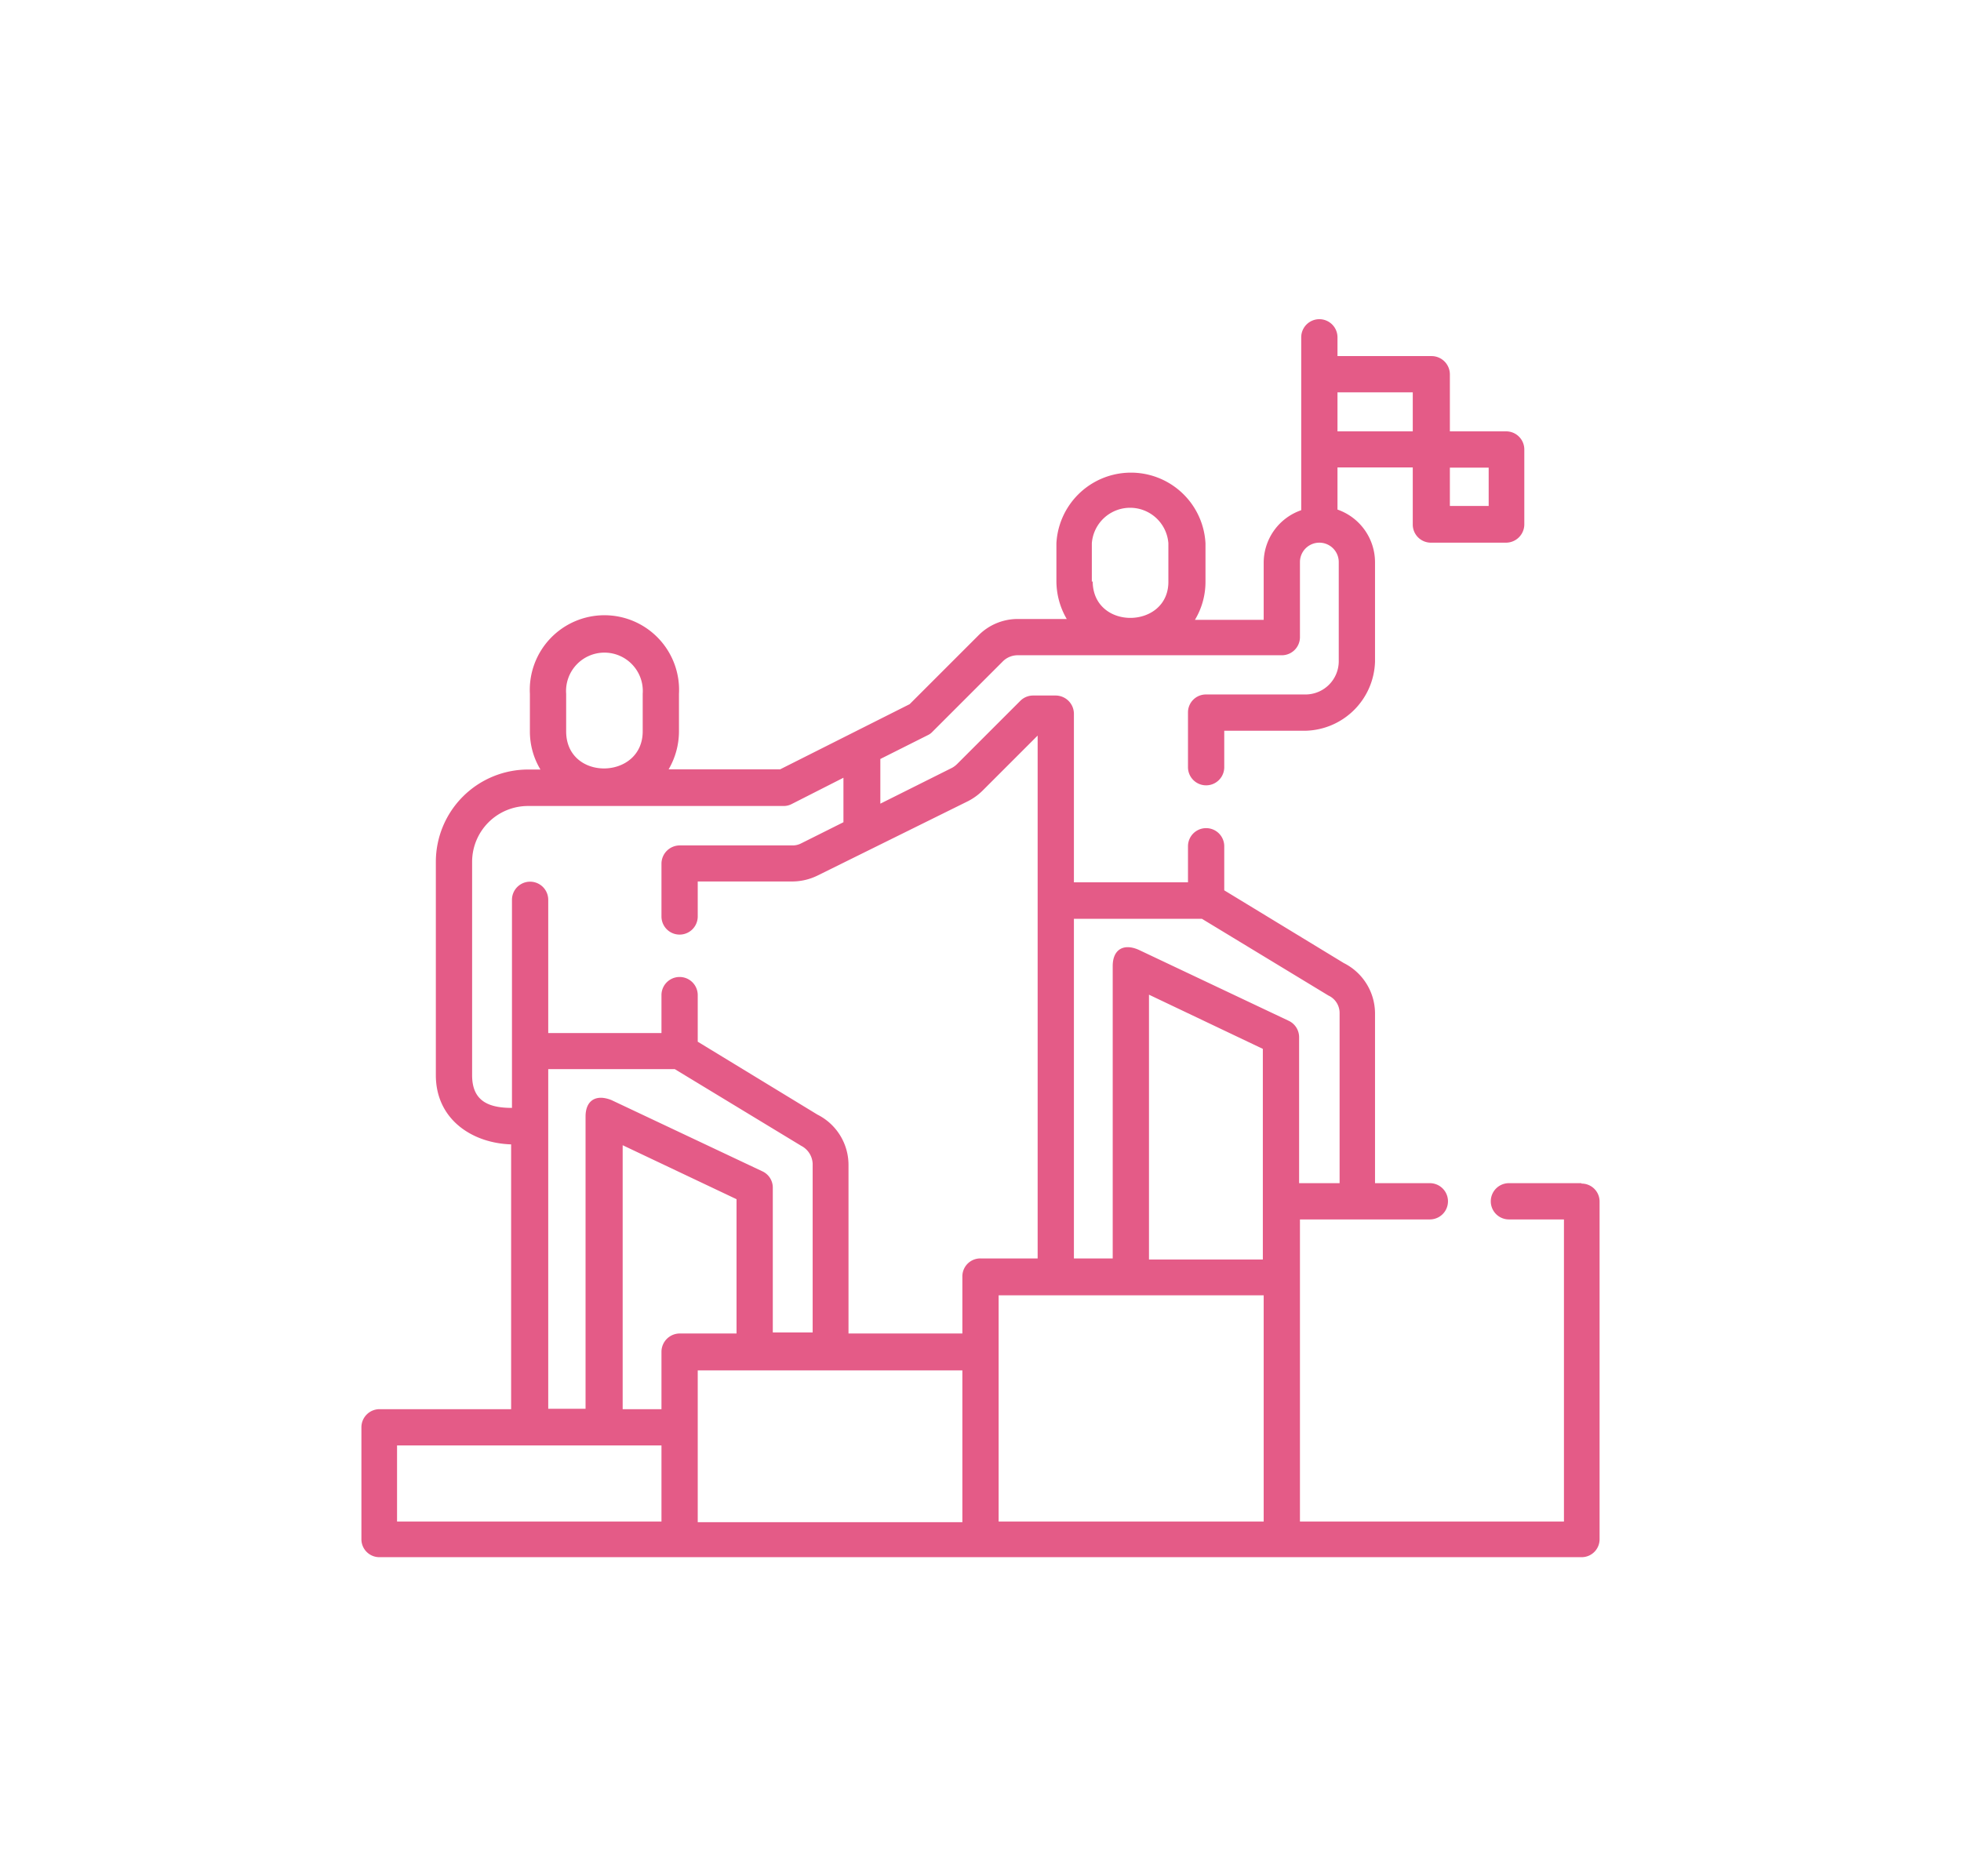 <svg id="Layer_1" data-name="Layer 1" xmlns="http://www.w3.org/2000/svg" viewBox="0 0 93 89"><defs><style>.cls-1{fill:#e45b87;}</style></defs><path class="cls-1" d="M75,56.12H71.56a.86.86,0,0,0,0,1.72h2.61V72.17H61.65V57.84h6.16a.86.86,0,1,0,0-1.72h-2.6V48.06a2.68,2.68,0,0,0-1.48-2.38l-5.67-3.45V40.14a.86.86,0,0,0-1.72,0v1.71H50.93v-8a.87.87,0,0,0-.86-.86H49a.86.86,0,0,0-.61.25l-3,3a1.08,1.08,0,0,1-.24.18l-3.4,1.7V36L44,34.87a.69.69,0,0,0,.22-.16l3.36-3.36a1,1,0,0,1,.66-.27H60.79a.86.86,0,0,0,.86-.86V26.66a.92.92,0,0,1,1.84,0v4.73a1.58,1.58,0,0,1-1.55,1.55H57.2a.85.85,0,0,0-.86.86v2.59a.86.86,0,0,0,1.72,0V34.66h3.88a3.38,3.38,0,0,0,3.27-3.27V26.66a2.65,2.65,0,0,0-1.78-2.49v-2H67v2.7a.86.86,0,0,0,.86.87h3.57a.87.87,0,0,0,.86-.87V21.32a.86.86,0,0,0-.86-.86H68.76V17.75a.87.87,0,0,0-.86-.86H63.43V16a.86.86,0,1,0-1.72,0v8.2a2.64,2.64,0,0,0-1.78,2.49v2.71H56.67a3.49,3.49,0,0,0,.5-1.81V25.77a3.54,3.54,0,0,0-7.07,0v1.79a3.57,3.57,0,0,0,.49,1.8H48.28a2.62,2.62,0,0,0-1.88.78L43.14,33.4,37,36.49H31.71a3.58,3.58,0,0,0,.49-1.81V32.91a3.54,3.54,0,1,0-7.07,0v1.78a3.49,3.49,0,0,0,.5,1.81h-.58a4.38,4.38,0,0,0-4.38,4.38V51c0,2.07,1.69,3.22,3.57,3.28V66.84H18a.86.86,0,0,0-.86.86V73a.85.85,0,0,0,.86.86H75a.85.85,0,0,0,.86-.86V57a.85.85,0,0,0-.86-.86ZM70.6,24H68.76V22.18H70.6ZM67,18.61v1.85H63.43V18.61Zm-15.22,9V25.77a1.82,1.82,0,0,1,3.63,0v1.79C55.45,29.85,51.82,29.93,51.82,27.56Zm8.11,32.13H54.49V47.18l5.4,2.57ZM57,43.58l6,3.64a.91.91,0,0,1,.53.84v8.06H61.61V49.2a.86.86,0,0,0-.49-.78L54,45.05c-.73-.32-1.23,0-1.23.77V59.69H50.93V43.58ZM26.85,34.69V32.91a1.82,1.82,0,1,1,3.63,0v1.78C30.48,37,26.85,37.07,26.85,34.69ZM22.39,51V40.88a2.65,2.65,0,0,1,2.66-2.65l12.11,0a.82.82,0,0,0,.38-.09L40,36.89V39l-2,1a.87.87,0,0,1-.42.1H32.23a.87.87,0,0,0-.86.86v2.51a.86.86,0,0,0,1.72,0V41.81h4.49a2.74,2.74,0,0,0,1.19-.28L45.91,38a2.83,2.83,0,0,0,.69-.5l2.61-2.61V59.69H46.5a.85.85,0,0,0-.86.86v2.7h-5.4v-8a2.67,2.67,0,0,0-1.47-2.38l-5.68-3.46V47.2a.86.86,0,1,0-1.72,0V49H26V42.68a.86.86,0,1,0-1.72,0v9.87C23.16,52.55,22.39,52.22,22.39,51Zm13.77,4.56L29,52.18c-.72-.29-1.23,0-1.23.78V66.82H26V50.71h6l6,3.64a1,1,0,0,1,.54.85v8H36.65V56.33a.85.85,0,0,0-.49-.77Zm-6.63-1.24,5.4,2.56v6.37h-2.7a.87.87,0,0,0-.86.86v2.73H29.53V54.32ZM18.83,68.56H31.37v3.61H18.83ZM33.09,65H45.64v7.2H33.09Zm14.27-3.56H59.93V72.17H47.36Z"/></svg>